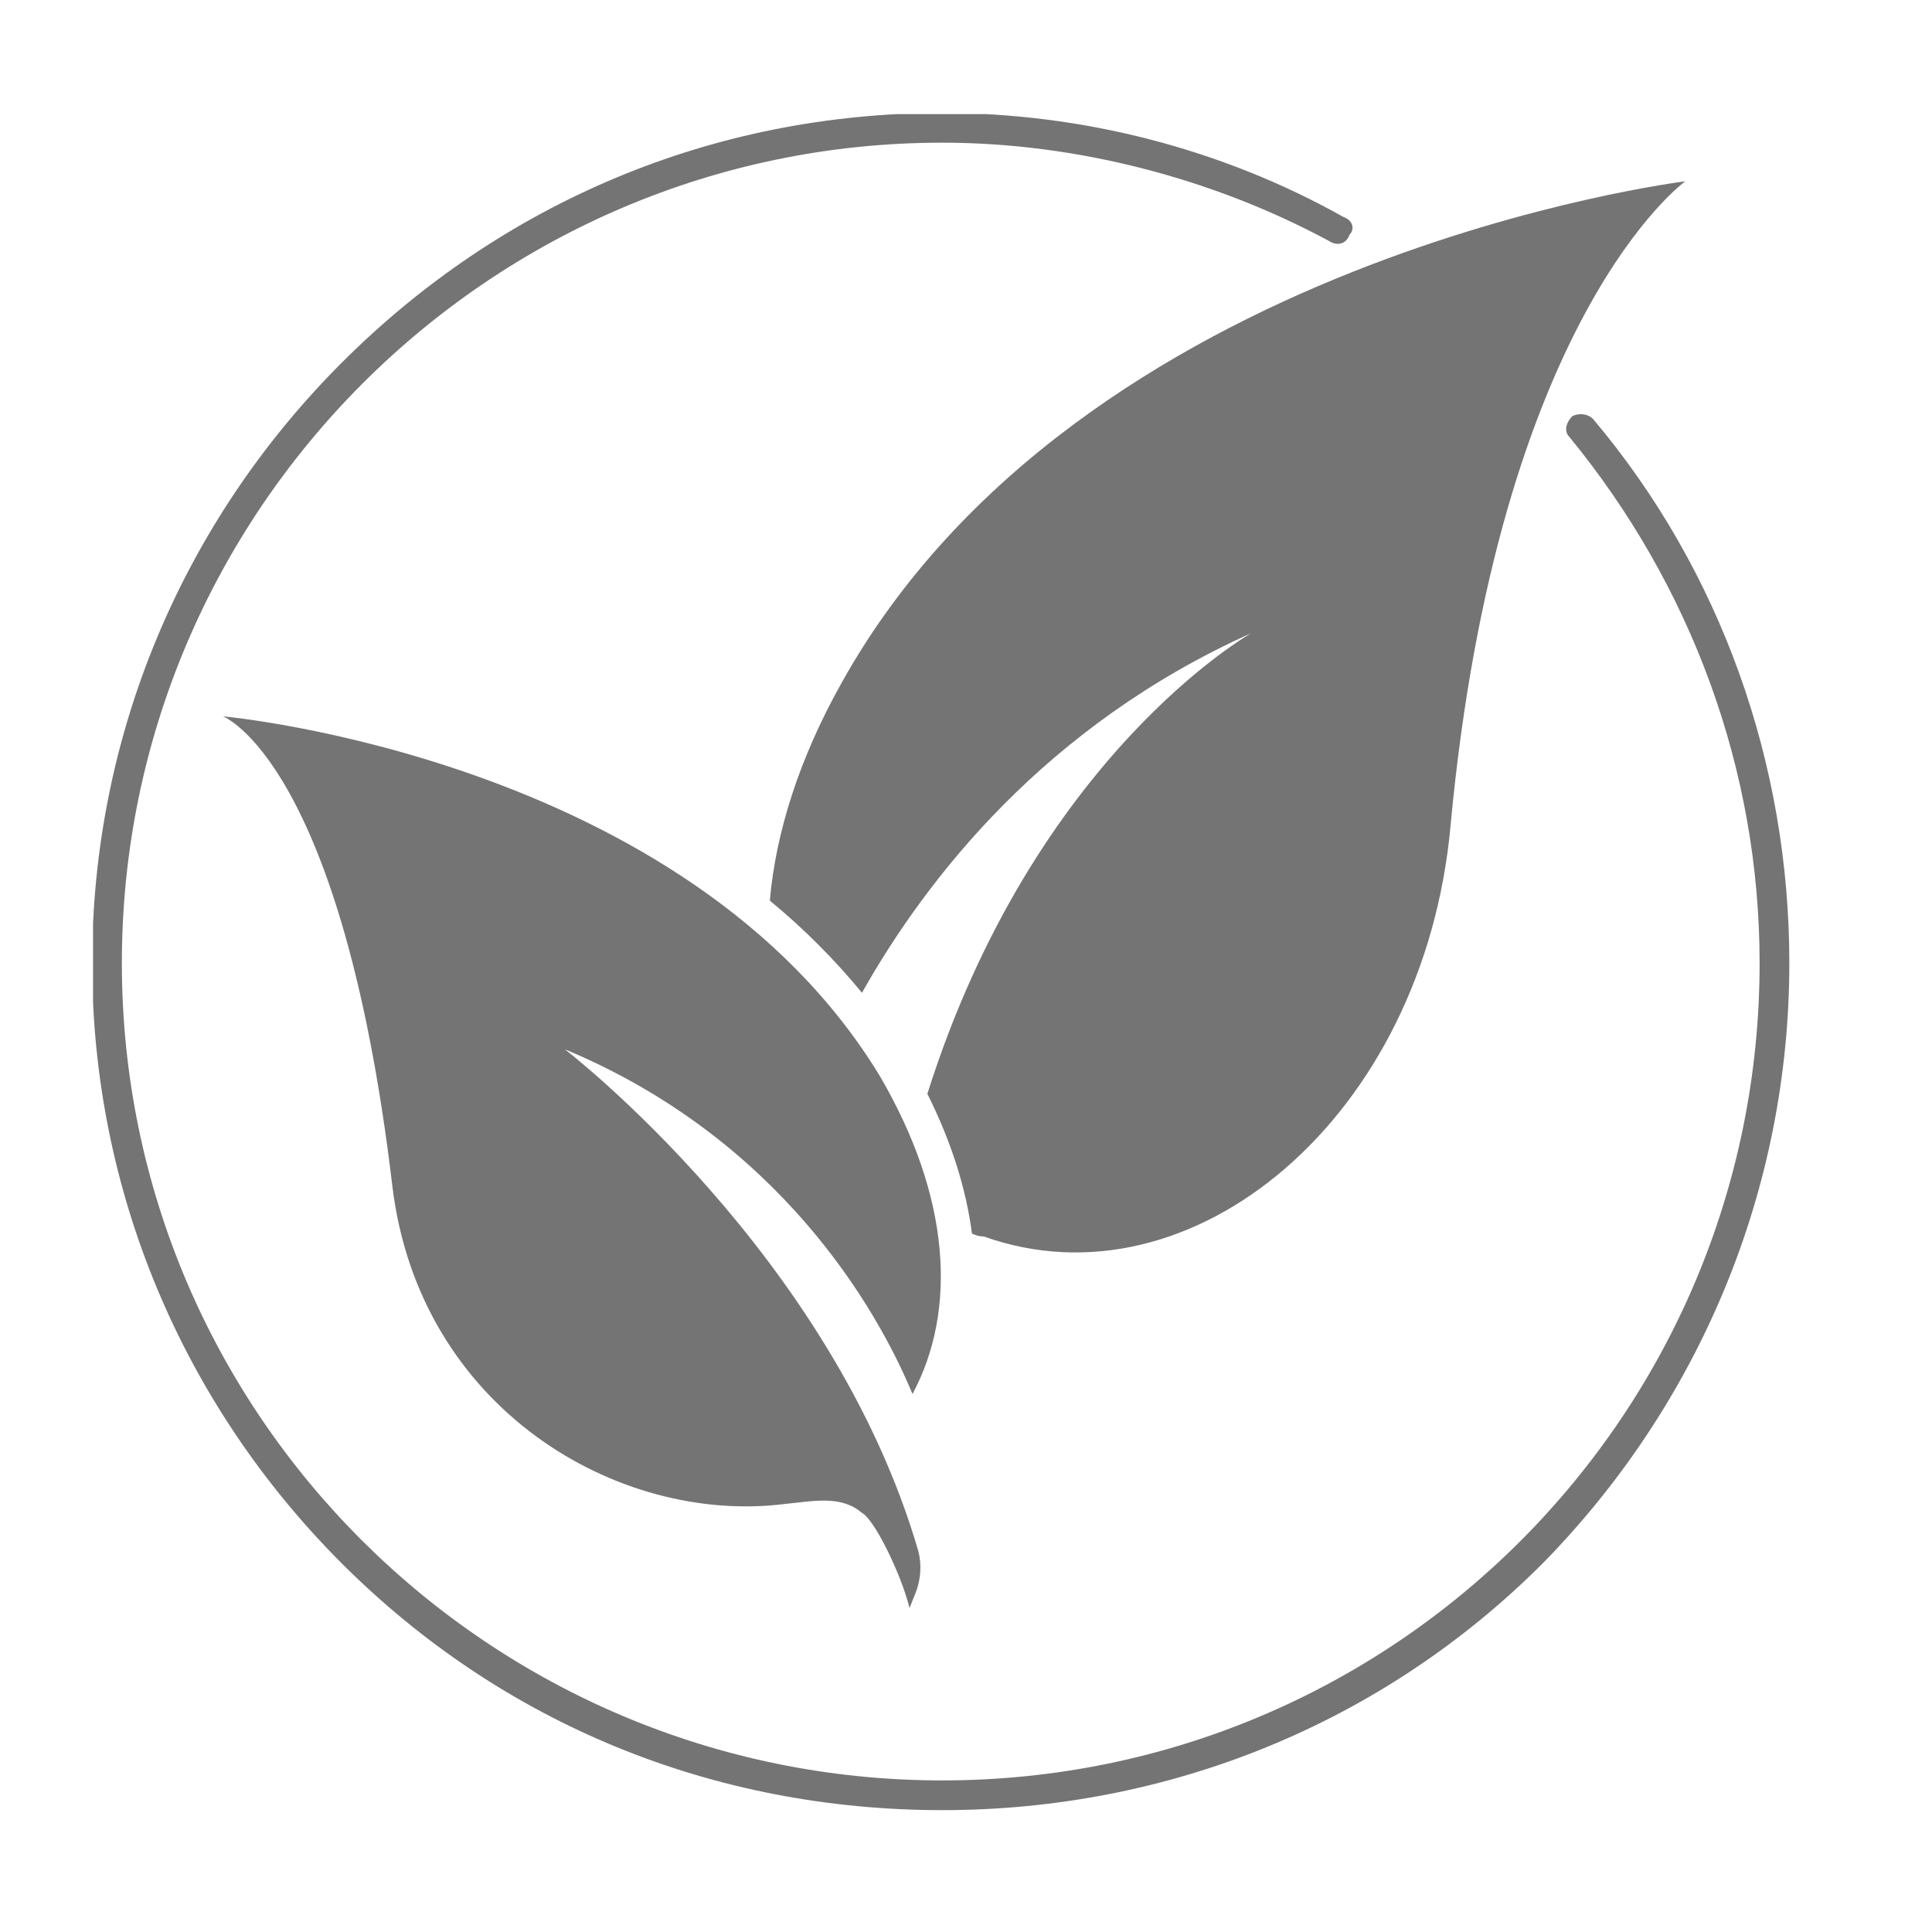 <svg xmlns="http://www.w3.org/2000/svg" viewBox="0 0 65 65" width="65" height="65"><title>6-svg</title><defs><clipPath clipPathUnits="userSpaceOnUse" id="cp1"><path d="m60.21 3.84v57.08h-57.08v-57.08z"></path></clipPath></defs><style>		.s0 { fill: #ffffff } 		.s1 { fill: #747474 } 	</style><path class="s0" d="m146.5-82.5v229.8h-229.7v-229.8z"></path><path class="s0" d="m146.5-82.5v229.8h-229.7v-229.8z"></path><path class="s1" d="m28.3 23c-1.4 2.5-2.2 5-2.4 7.3q1.7 1.4 3.1 3.1c2.2-3.9 6.2-9 13.1-12.1 0 0-7.3 4.1-10.9 15.5q1.2 2.4 1.5 4.7 0.2 0.1 0.4 0.1c7 2.5 14.8-4 15.7-13.8 1.6-17.2 7.9-21.7 7.9-21.7 0 0-20.4 2.5-28.4 16.9z"></path><path class="s1" d="m29.6 36.2c-6.5-10.7-22.1-12.1-22.1-12.1 0 0 4 1.5 5.7 15.8 0.9 7.5 7.6 11.4 13.2 10.7 1-0.1 1.9-0.3 2.6 0.3 0.4 0.2 1.3 2 1.6 3.2l0.2-0.5c0.2-0.5 0.2-1 0.1-1.4-2.9-10-11.9-16.9-11.9-16.9 7.2 3 10.5 8.7 11.7 11.6 1.5-2.8 1.3-6.6-1.1-10.7z"></path><g id="Clip-Path" clip-path="url(#cp1)"><g><path class="s1" d="m31.7 60.9c-7.7 0-14.8-2.9-20.2-8.3-5.4-5.4-8.4-12.6-8.4-20.2 0-7.6 3-14.8 8.4-20.2 5.4-5.4 12.5-8.4 20.2-8.4 4.7 0 9.4 1.2 13.5 3.5 0.3 0.1 0.4 0.4 0.2 0.6-0.1 0.3-0.4 0.4-0.7 0.2-3.9-2.1-8.5-3.3-13-3.3-15.2 0-27.6 12.4-27.6 27.6 0 15.2 12.4 27.5 27.6 27.5 15.2 0 27.5-12.3 27.5-27.5 0-6.5-2.3-12.7-6.4-17.7-0.2-0.2-0.1-0.5 0.1-0.7 0.2-0.1 0.5-0.1 0.7 0.1 4.3 5.1 6.6 11.6 6.6 18.3 0 7.6-3 14.8-8.3 20.2-5.4 5.4-12.6 8.3-20.2 8.3z"></path></g></g></svg>